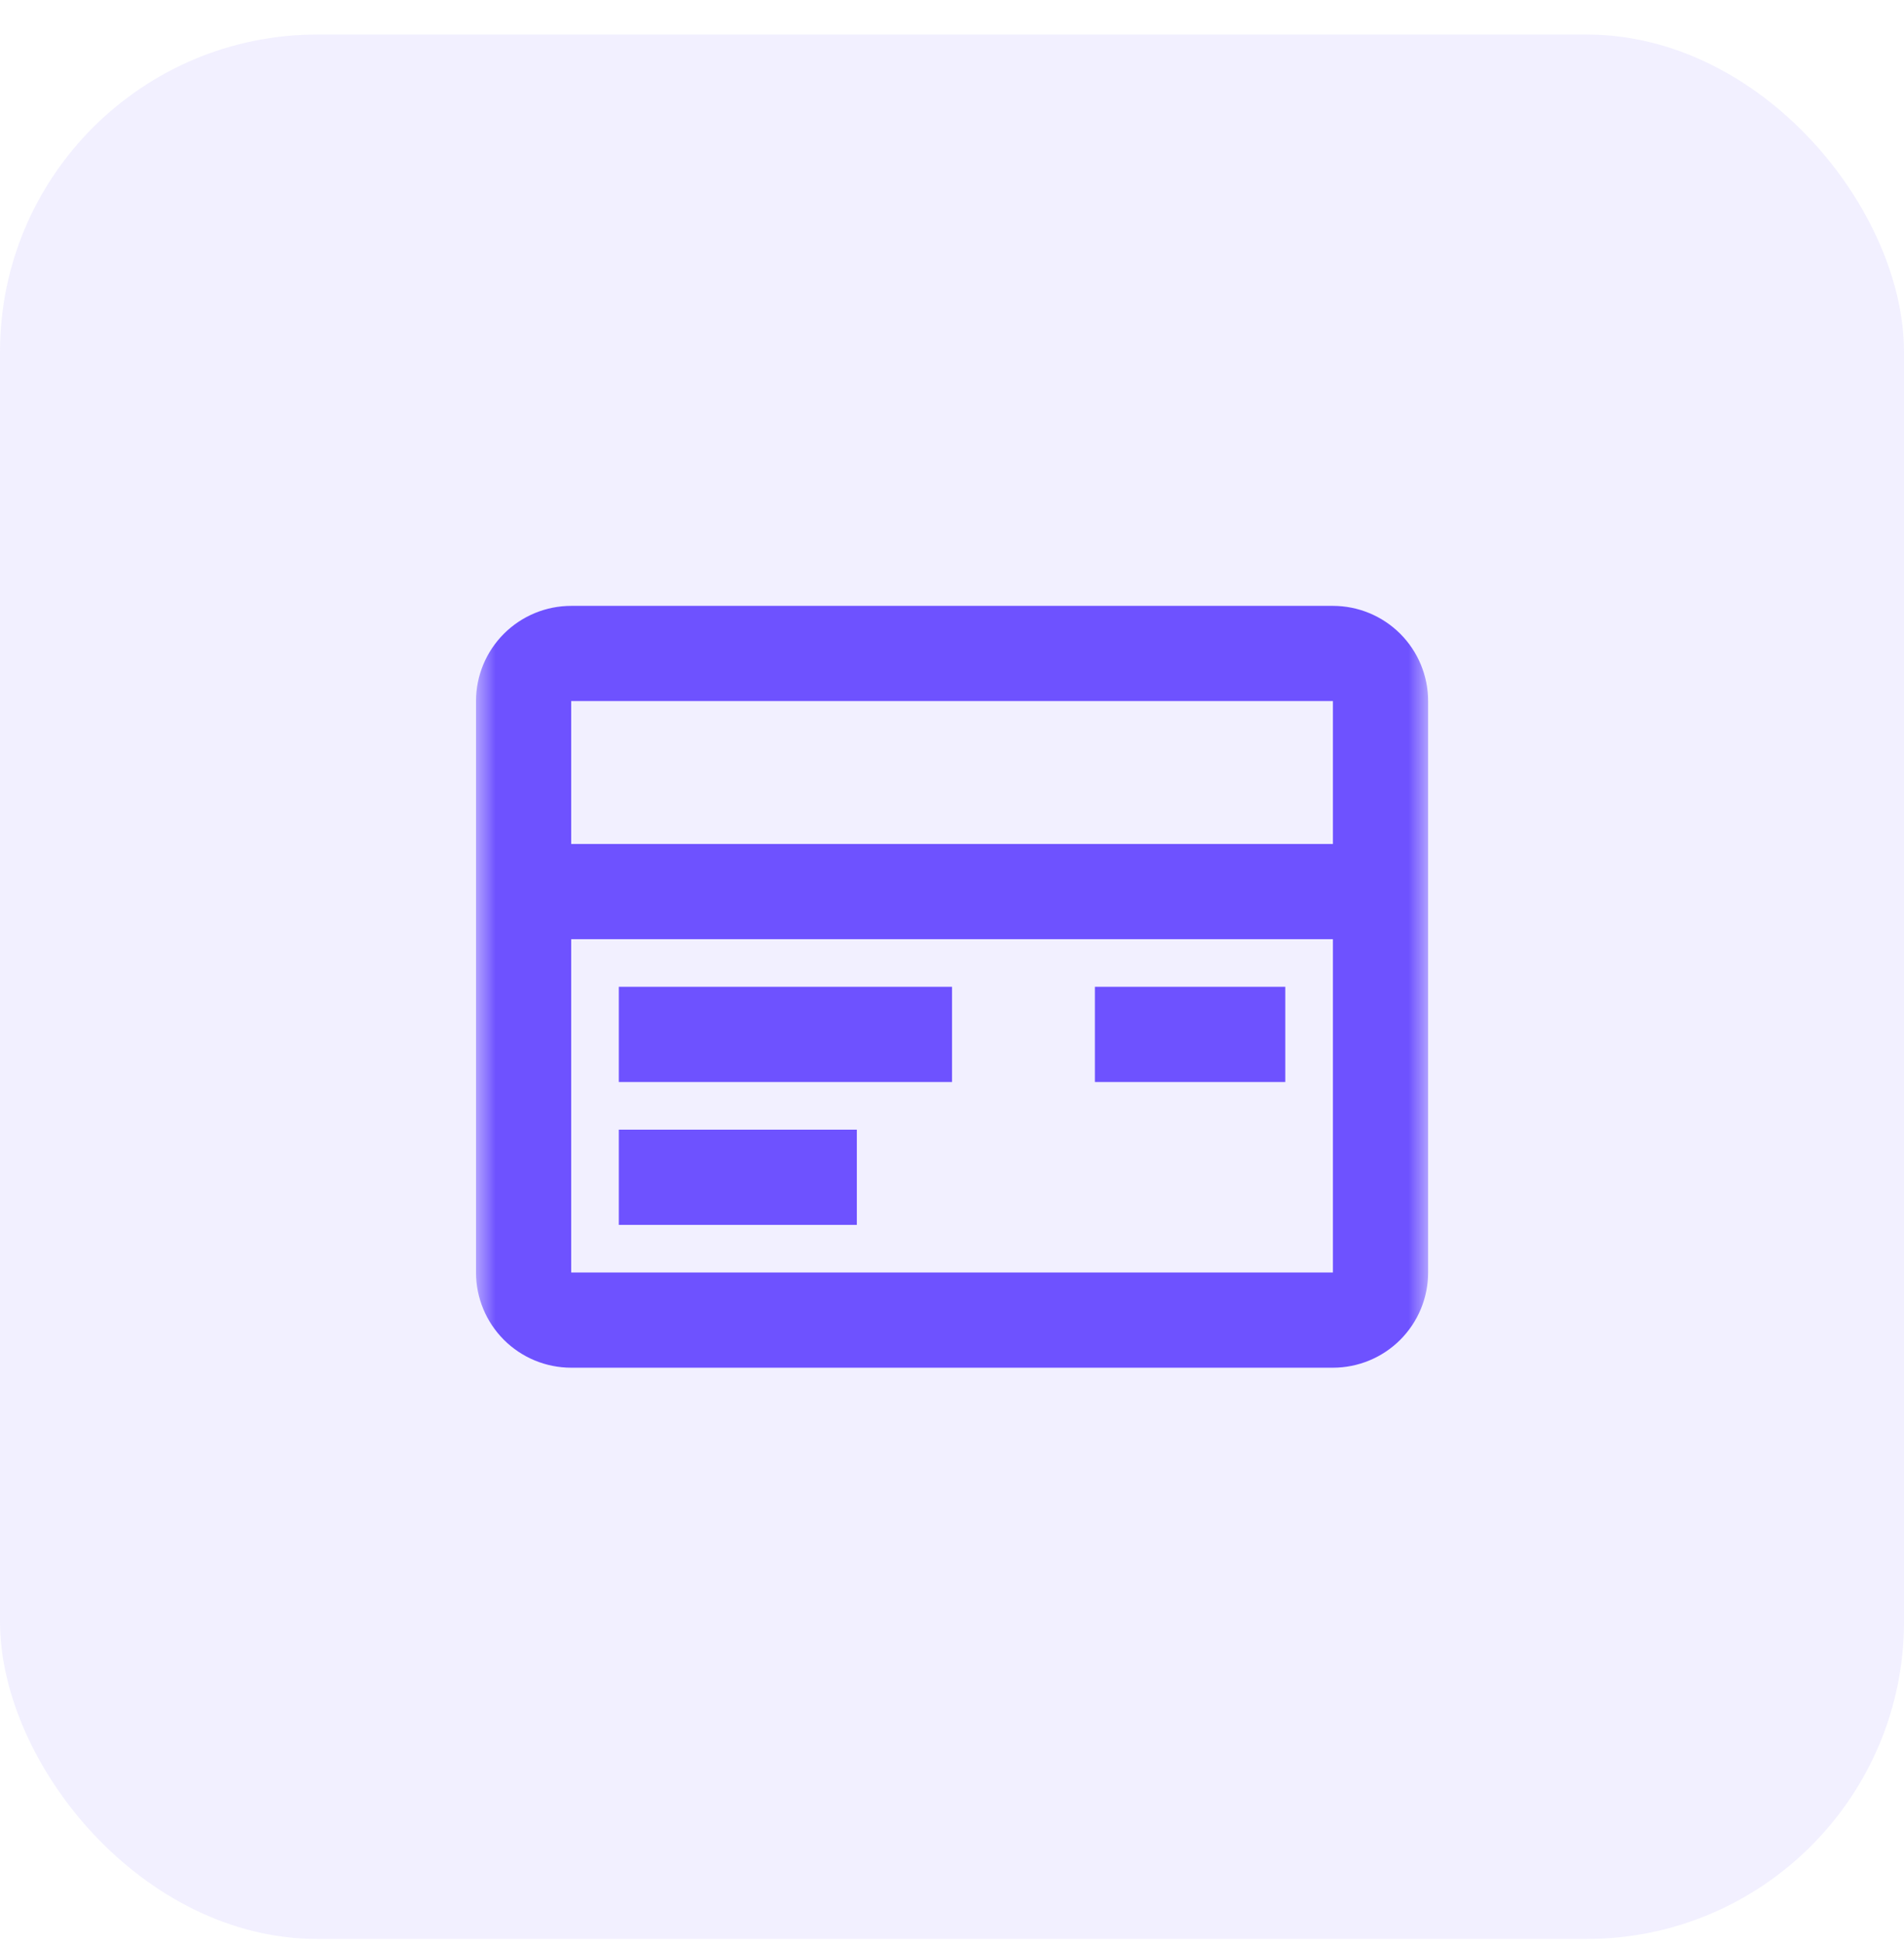<svg xmlns="http://www.w3.org/2000/svg" width="48" height="49" viewBox="0 0 48 49" fill="none"><rect y="0.871" width="48" height="48" rx="8" fill="#7C64FF" fill-opacity="0.1"></rect><mask id="mask0_1_3225" style="mask-type:alpha" maskUnits="userSpaceOnUse" x="12" y="12" width="24" height="25"><rect x="12" y="12.871" width="24" height="24" fill="#D9D9D9"></rect></mask><g mask="url(#mask0_1_3225)"><path d="M33.603 15.271H14.4C13.764 15.271 13.153 15.524 12.703 15.974C12.253 16.424 12 17.035 12 17.671V32.073C12 32.71 12.253 33.32 12.703 33.77C13.153 34.22 13.764 34.473 14.4 34.473H33.603C34.239 34.473 34.85 34.22 35.3 33.77C35.75 33.32 36.003 32.71 36.003 32.073V17.671C36.003 17.035 35.75 16.424 35.3 15.974C34.85 15.524 34.239 15.271 33.603 15.271ZM33.603 17.671V21.272H14.4V17.671H33.603ZM14.4 32.073V23.672H33.603V32.073H14.4Z" fill="#6E52FF"></path><path d="M32.402 24.872H27.602V27.272H32.402V24.872Z" fill="#6E52FF"></path><path d="M24.001 24.872H15.6V27.272H24.001V24.872Z" fill="#6E52FF"></path><path d="M21.601 28.473H15.6V30.873H21.601V28.473Z" fill="#6E52FF"></path></g></svg>